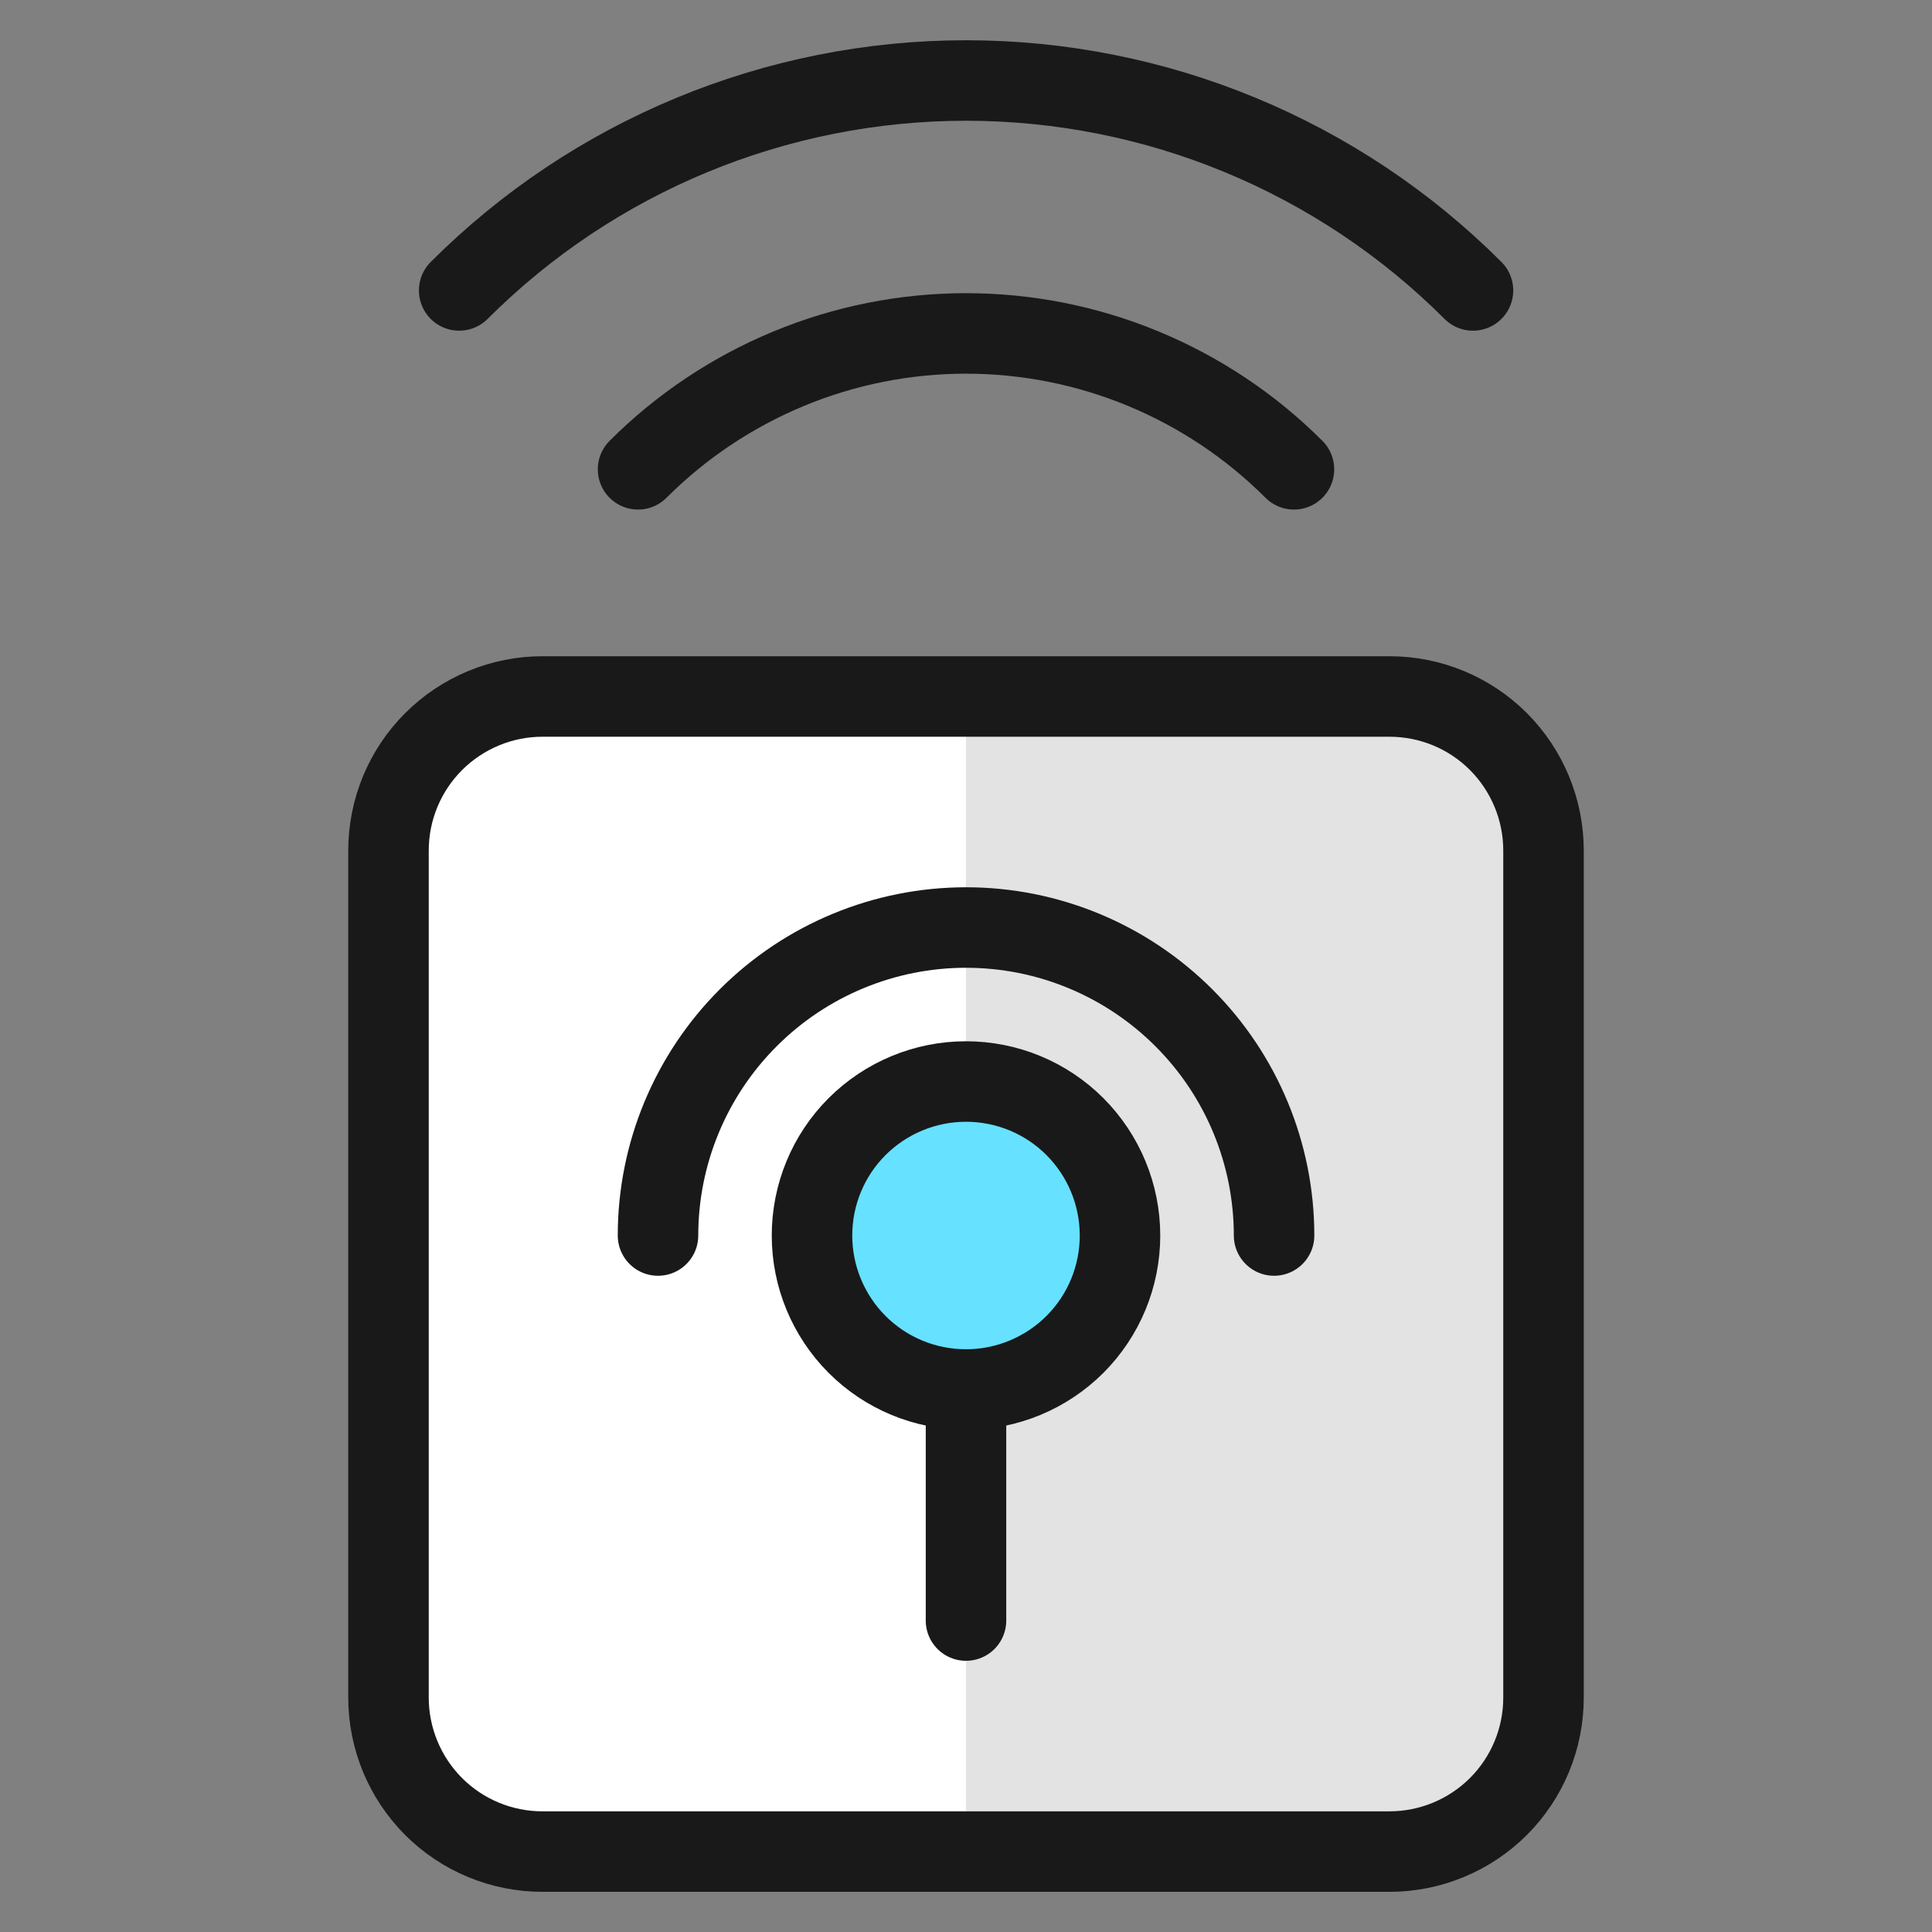 <svg xmlns="http://www.w3.org/2000/svg" fill="none" viewBox="0 0 24 24" id="Beacon-Wireless-Remote--Streamline-Ultimate"><rect x="0" y="0" width="24" height="24" fill="#808080" stroke="none"/><desc>Beacon Wireless Remote Streamline Icon: https://streamlinehq.com</desc><path fill="#e3e3e3" d="M17.261 8.652H6.739c-0.251 0 -0.5 0.049 -0.732 0.146 -0.232 0.096 -0.443 0.237 -0.621 0.415 -0.359 0.359 -0.56 0.845 -0.56 1.353v10.522c0 0.507 0.202 0.994 0.56 1.353 0.359 0.359 0.845 0.56 1.353 0.56H17.261c0.507 0 0.994 -0.202 1.353 -0.56 0.359 -0.359 0.56 -0.845 0.56 -1.353V10.565c0 -0.507 -0.202 -0.994 -0.56 -1.353 -0.359 -0.359 -0.845 -0.56 -1.353 -0.56Z" stroke-width="1"></path><path fill="#fff" d="M12 8.652H6.739c-0.251 0 -0.5 0.049 -0.732 0.146 -0.232 0.096 -0.443 0.237 -0.621 0.415 -0.178 0.178 -0.319 0.389 -0.415 0.621 -0.096 0.232 -0.146 0.481 -0.146 0.732v10.522c0 0.507 0.202 0.994 0.56 1.353 0.359 0.359 0.845 0.56 1.353 0.56h5.261V8.652Z" stroke-width="1"></path><path stroke="#191919" stroke-linecap="round" stroke-linejoin="round" d="M17.261 8.652H6.739c-0.251 0 -0.5 0.049 -0.732 0.146 -0.232 0.096 -0.443 0.237 -0.621 0.415 -0.359 0.359 -0.56 0.845 -0.56 1.353v10.522c0 0.507 0.202 0.994 0.56 1.353 0.359 0.359 0.845 0.56 1.353 0.56H17.261c0.507 0 0.994 -0.202 1.353 -0.56 0.359 -0.359 0.56 -0.845 0.56 -1.353V10.565c0 -0.507 -0.202 -0.994 -0.56 -1.353 -0.359 -0.359 -0.845 -0.56 -1.353 -0.56Z" stroke-width="1"></path><path stroke="#191919" stroke-linecap="round" stroke-linejoin="round" d="M7.926 5.83c0.535 -0.535 1.17 -0.959 1.869 -1.249 0.699 -0.29 1.448 -0.439 2.205 -0.439 0.757 0 1.506 0.149 2.205 0.439 0.699 0.29 1.334 0.714 1.869 1.249" stroke-width="1"></path><path stroke="#191919" stroke-linecap="round" stroke-linejoin="round" d="M5.704 3.608C7.374 1.938 9.639 1 12.001 1c2.362 0 4.627 0.938 6.297 2.608" stroke-width="1"></path><path stroke="#191919" stroke-linecap="round" stroke-linejoin="round" d="M12 17.261v2.87" stroke-width="1"></path><path fill="#66e1ff" stroke="#191919" stroke-linecap="round" stroke-linejoin="round" d="M12 17.261c0.507 0 0.994 -0.202 1.353 -0.56 0.359 -0.359 0.56 -0.845 0.56 -1.353s-0.202 -0.994 -0.56 -1.353c-0.359 -0.359 -0.845 -0.56 -1.353 -0.56s-0.994 0.202 -1.353 0.56c-0.359 0.359 -0.56 0.845 -0.56 1.353s0.202 0.994 0.56 1.353c0.359 0.359 0.845 0.56 1.353 0.56Z" stroke-width="1"></path><path stroke="#191919" stroke-linecap="round" stroke-linejoin="round" d="M15.827 15.348c0 -1.015 -0.403 -1.988 -1.121 -2.705 -0.718 -0.718 -1.691 -1.121 -2.705 -1.121 -1.015 0 -1.988 0.403 -2.706 1.121 -0.718 0.718 -1.121 1.691 -1.121 2.705" stroke-width="1"></path></svg>